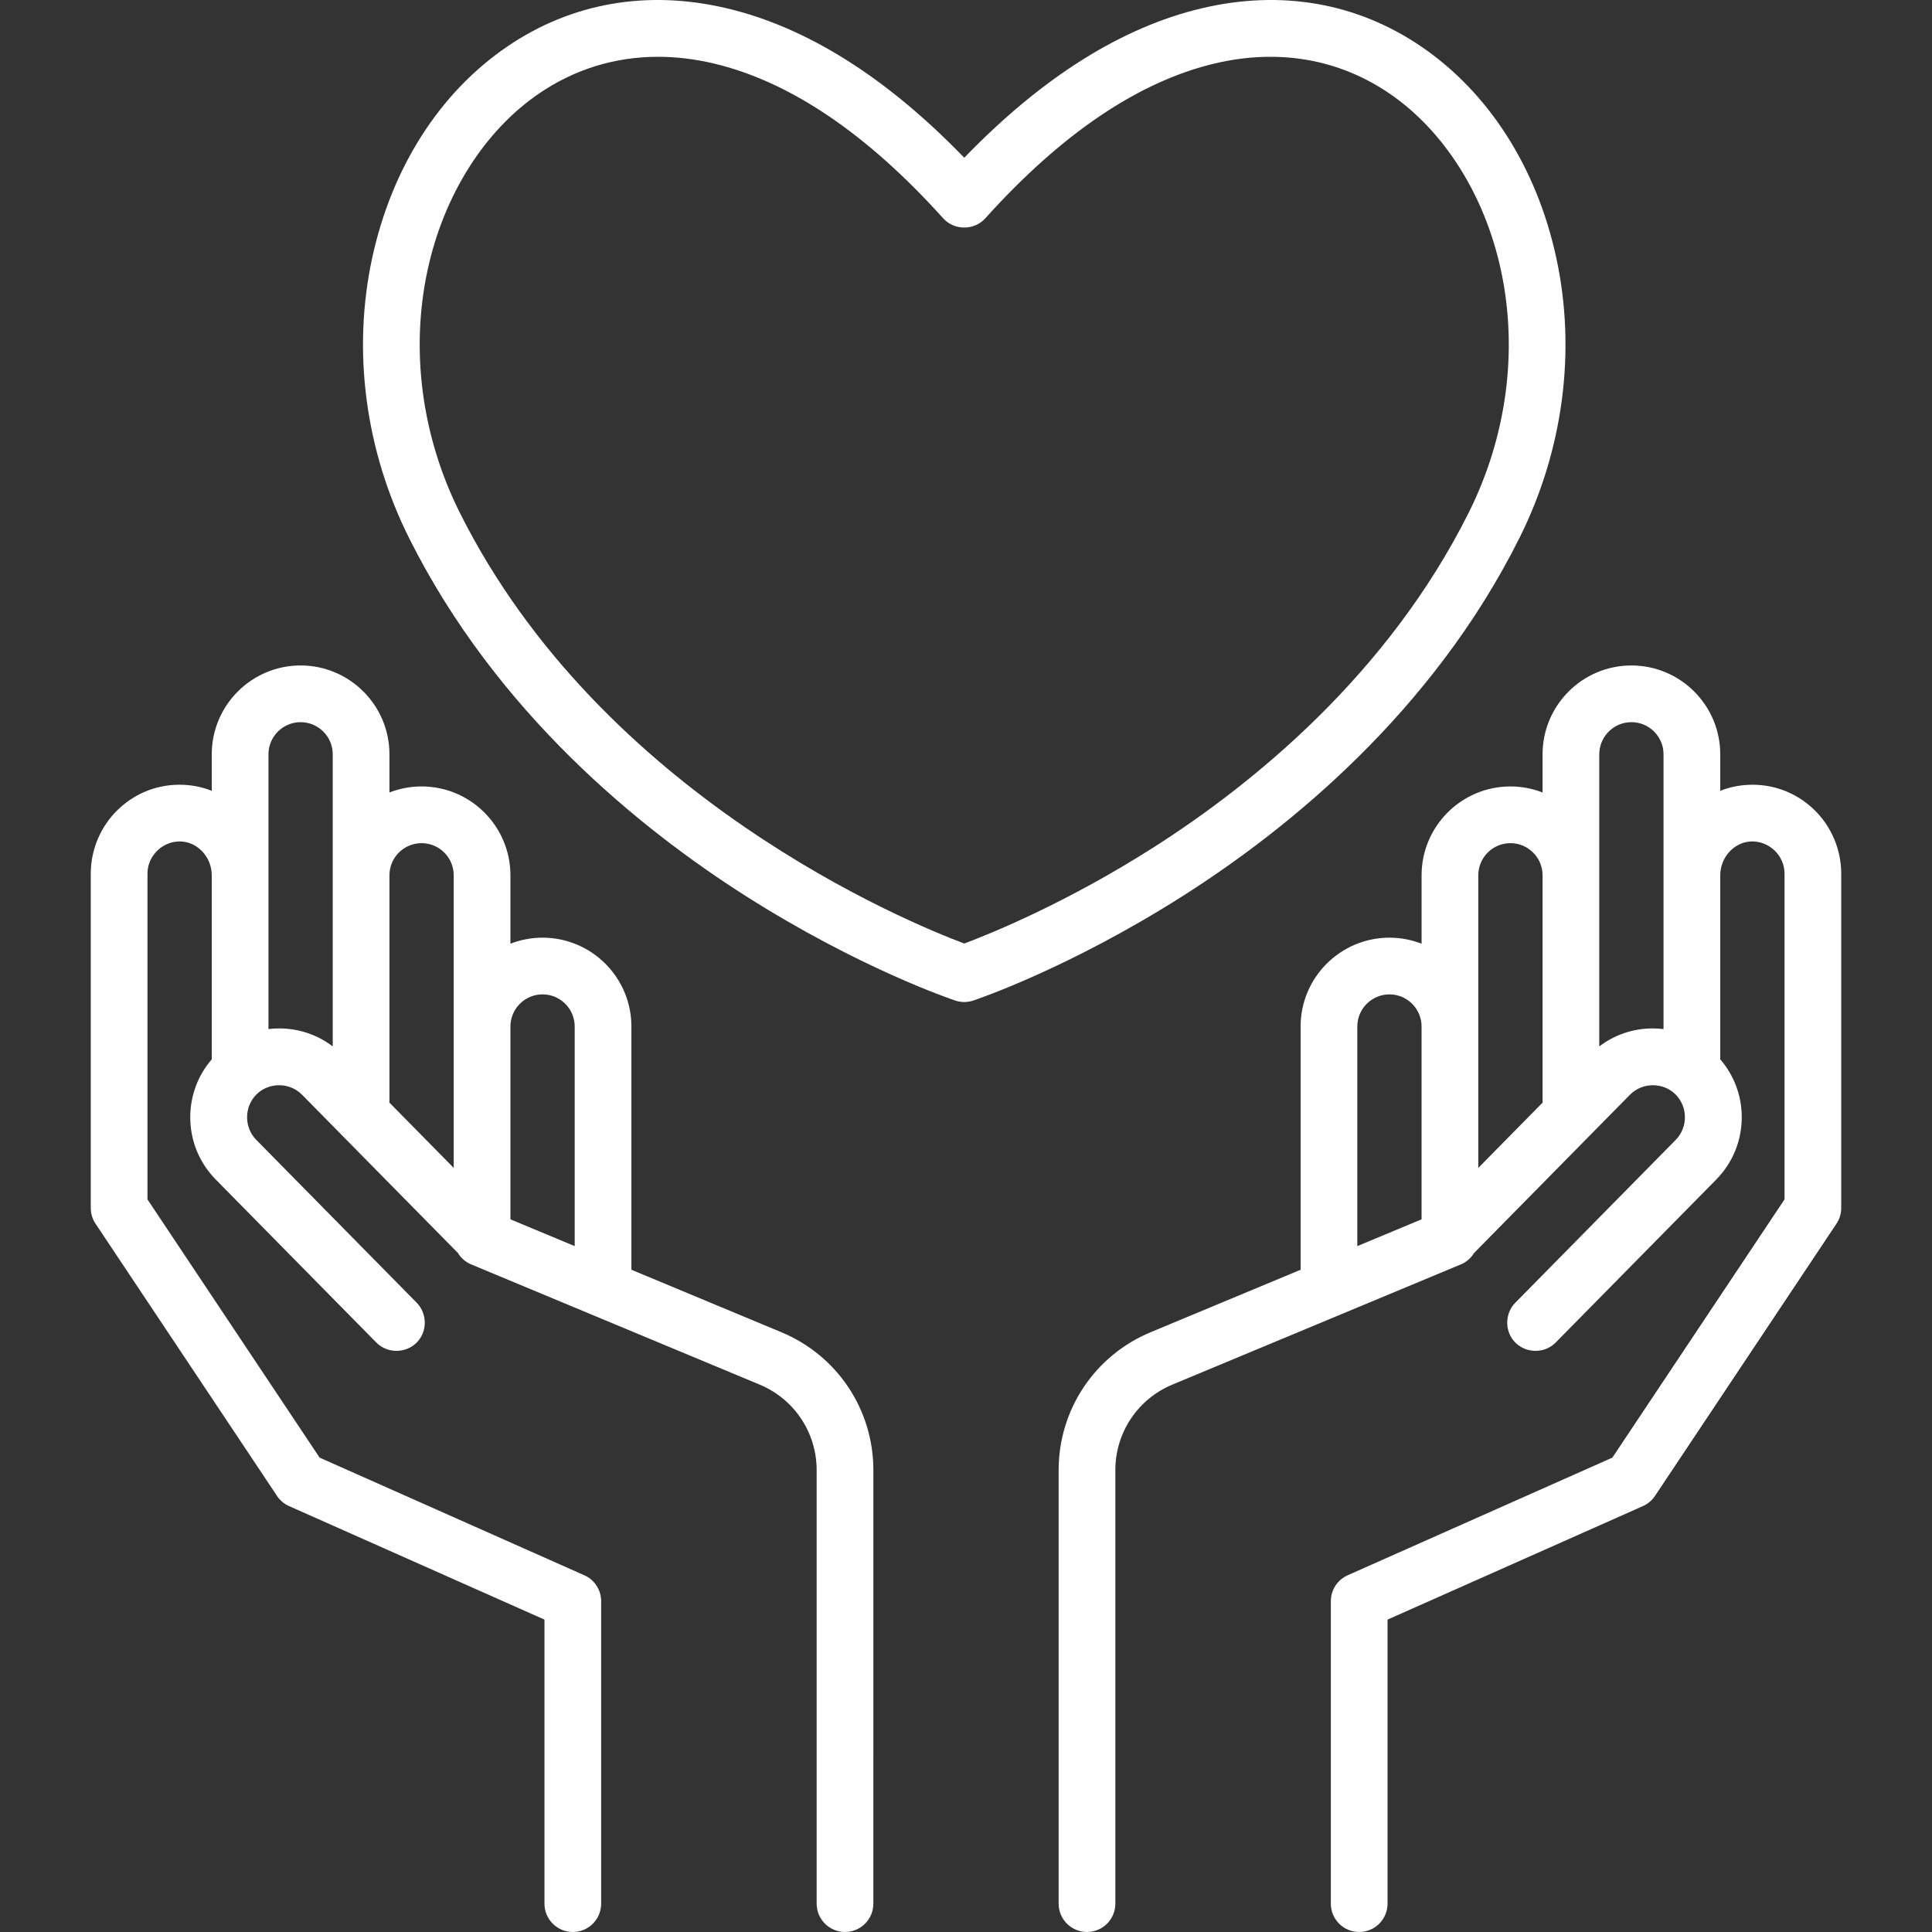 <?xml version="1.0" encoding="UTF-8"?> <!-- Generator: Adobe Illustrator 19.0.0, SVG Export Plug-In . SVG Version: 6.00 Build 0) --> <svg xmlns="http://www.w3.org/2000/svg" xmlns:xlink="http://www.w3.org/1999/xlink" id="Capa_1" x="0px" y="0px" viewBox="0 0 512.002 512.002" style="enable-background:new 0 0 512.002 512.002;" xml:space="preserve" width="512px" height="512px"><rect x="0" y="0" width="512.002" height="512.002" fill="#333333" stroke="none"/> <g> <g> <path d="M207.099,353.066l-39.786-16.577c0.005-0.109,0.016-0.216,0.016-0.328v-64.124c0-12.983-10.562-23.545-23.545-23.545 c-3.003,0-5.873,0.571-8.516,1.6V231.96c0-12.983-10.562-23.545-23.545-23.545c-3.003,0-5.873,0.571-8.516,1.6v-10.117 c0-12.983-10.562-23.545-23.545-23.545c-12.983,0-23.545,10.562-23.545,23.545v9.673c-2.305-0.906-4.787-1.46-7.388-1.582 c-6.499-0.314-12.677,1.995-17.38,6.482c-4.636,4.422-7.294,10.633-7.294,17.037v88.623c0,1.483,0.439,2.934,1.262,4.168 l48.093,72.139c0.789,1.184,1.9,2.12,3.2,2.698l67.677,30.079v75.271c0,4.15,3.364,7.515,7.514,7.515 c4.15,0,7.514-3.365,7.514-7.515v-80.154c0-2.97-1.749-5.661-4.463-6.867l-70.147-31.176l-45.622-68.433v-86.347 c0-4.812,4.139-8.732,8.938-8.506c4.464,0.209,8.095,4.229,8.095,8.959v48.776c-3.641,4.22-5.653,9.535-5.695,15.17 c-0.047,6.289,2.358,12.22,6.771,16.7l42.537,43.181c3.076,3.123,8.311,2.895,11.122-0.46c2.452-2.926,2.259-7.371-0.416-10.086 L67.898,302.06c-3.26-3.31-3.212-8.783,0.09-12.044s8.79-3.212,12.044,0.09l41.298,41.923c0.798,1.321,2,2.413,3.533,3.052 l76.455,31.856c9.177,3.823,15.106,12.716,15.106,22.659v114.888c0,4.15,3.364,7.514,7.514,7.514s7.514-3.365,7.514-7.514V389.597 C231.454,373.569,221.894,359.23,207.099,353.066z M88.178,277.308c-4.02-3.055-8.895-4.73-14.035-4.768 c-1.01-0.008-2.01,0.054-2.998,0.171v-72.812c0-4.696,3.82-8.516,8.516-8.516s8.516,3.82,8.516,8.516V277.308z M120.24,309.507 l-17.064-17.322c0.016-0.201,0.031-0.404,0.031-0.61v-59.615c0-4.695,3.82-8.515,8.516-8.515s8.516,3.82,8.516,8.516V309.507z M152.302,330.233l-17.033-7.097v-51.099c0-4.696,3.82-8.516,8.516-8.516s8.516,3.82,8.516,8.516V330.233z" fill="#FFFFFF"></path> </g> </g> <g> <g> <path d="M480.655,214.473c-4.701-4.487-10.881-6.795-17.38-6.482c-2.601,0.122-5.083,0.676-7.388,1.582v-9.673 c0-12.983-10.562-23.545-23.545-23.545s-23.545,10.562-23.545,23.545v10.116c-2.643-1.029-5.514-1.6-8.516-1.6 c-12.983,0-23.545,10.562-23.545,23.545v18.132c-2.643-1.029-5.514-1.6-8.516-1.6c-12.983,0-23.545,10.562-23.545,23.545v64.124 c0,0.11,0.012,0.218,0.016,0.328l-39.786,16.577c-14.794,6.162-24.354,20.502-24.354,36.529v114.888 c0,4.15,3.365,7.515,7.515,7.515c4.15,0,7.514-3.365,7.514-7.515V389.597c0-9.941,5.929-18.835,15.106-22.659l76.455-31.856 c1.533-0.639,2.736-1.731,3.533-3.052l41.298-41.923c3.253-3.302,8.741-3.351,12.044-0.09c3.302,3.261,3.35,8.734,0.09,12.044 l-42.537,43.181c-2.676,2.716-2.868,7.162-0.416,10.086c2.811,3.354,8.047,3.583,11.122,0.46l42.537-43.181 c4.414-4.481,6.818-10.412,6.771-16.7c-0.042-5.636-2.054-10.95-5.695-15.17v-48.776c0-4.73,3.631-8.749,8.095-8.959 c4.799-0.225,8.938,3.694,8.938,8.506v86.347l-45.622,68.433l-70.147,31.177c-2.713,1.206-4.463,3.898-4.463,6.867v80.154 c0,4.15,3.364,7.515,7.514,7.515c4.15,0,7.514-3.365,7.514-7.515v-75.271l67.676-30.079c1.301-0.578,2.411-1.514,3.2-2.698 l48.093-72.139c0.823-1.234,1.262-2.685,1.262-4.168v-88.623C487.949,225.104,485.291,218.894,480.655,214.473z M376.734,323.136 l-17.033,7.097v-58.195c0-4.696,3.82-8.516,8.516-8.516s8.516,3.82,8.516,8.516V323.136z M391.763,309.508v-77.546 c0-4.696,3.82-8.516,8.516-8.516c4.696,0,8.516,3.819,8.516,8.515v59.615c0,0.205,0.014,0.408,0.031,0.61L391.763,309.508z M440.858,272.711c-0.988-0.117-1.988-0.179-2.998-0.171c-5.141,0.038-10.016,1.713-14.035,4.768v-77.409 c0-4.696,3.82-8.516,8.516-8.516c4.696,0,8.516,3.82,8.516,8.516V272.711z" fill="#FFFFFF"></path> </g> </g> <g> <g> <path d="M412.442,68.37c-5.172-23.927-17.881-43.826-35.787-56.03c-17.014-11.595-37.112-15.11-58.12-10.158 c-21.255,5.009-42.42,18.327-62.997,39.622C234.96,20.509,213.795,7.191,192.541,2.182c-21.01-4.952-41.107-1.439-58.121,10.158 c-17.907,12.204-30.616,32.103-35.787,56.03c-5.319,24.61-1.847,50.968,9.779,74.218c23.086,46.172,61.189,77.028,89.089,94.783 c30.135,19.177,54.631,27.448,55.66,27.791c1.534,0.511,3.218,0.511,4.752,0c1.028-0.343,25.525-8.614,55.66-27.791 c27.9-17.754,66.004-48.611,89.09-94.783C414.289,119.337,417.761,92.979,412.442,68.37z M389.221,135.867 c-21.476,42.952-57.185,71.887-83.36,88.597c-23.398,14.938-43.593,23.065-50.322,25.581 c-14.912-5.59-96.047-38.901-133.686-114.178c-10.1-20.201-13.13-43.044-8.531-64.322c4.291-19.853,15.066-36.906,29.562-46.786 c9.446-6.437,20.147-9.708,31.506-9.708c4.798,0,9.716,0.584,14.703,1.759c20.146,4.747,40.621,18.556,60.858,41.041 c2.941,3.267,8.231,3.267,11.171,0c20.237-22.485,40.714-36.294,60.859-41.041c16.793-3.957,32.772-1.209,46.209,7.948 c14.496,9.879,25.271,26.932,29.562,46.786C402.352,92.823,399.322,115.666,389.221,135.867z" fill="#FFFFFF"></path> </g> </g> <g> </g> <g> </g> <g> </g> <g> </g> <g> </g> <g> </g> <g> </g> <g> </g> <g> </g> <g> </g> <g> </g> <g> </g> <g> </g> <g> </g> <g> </g> </svg> 